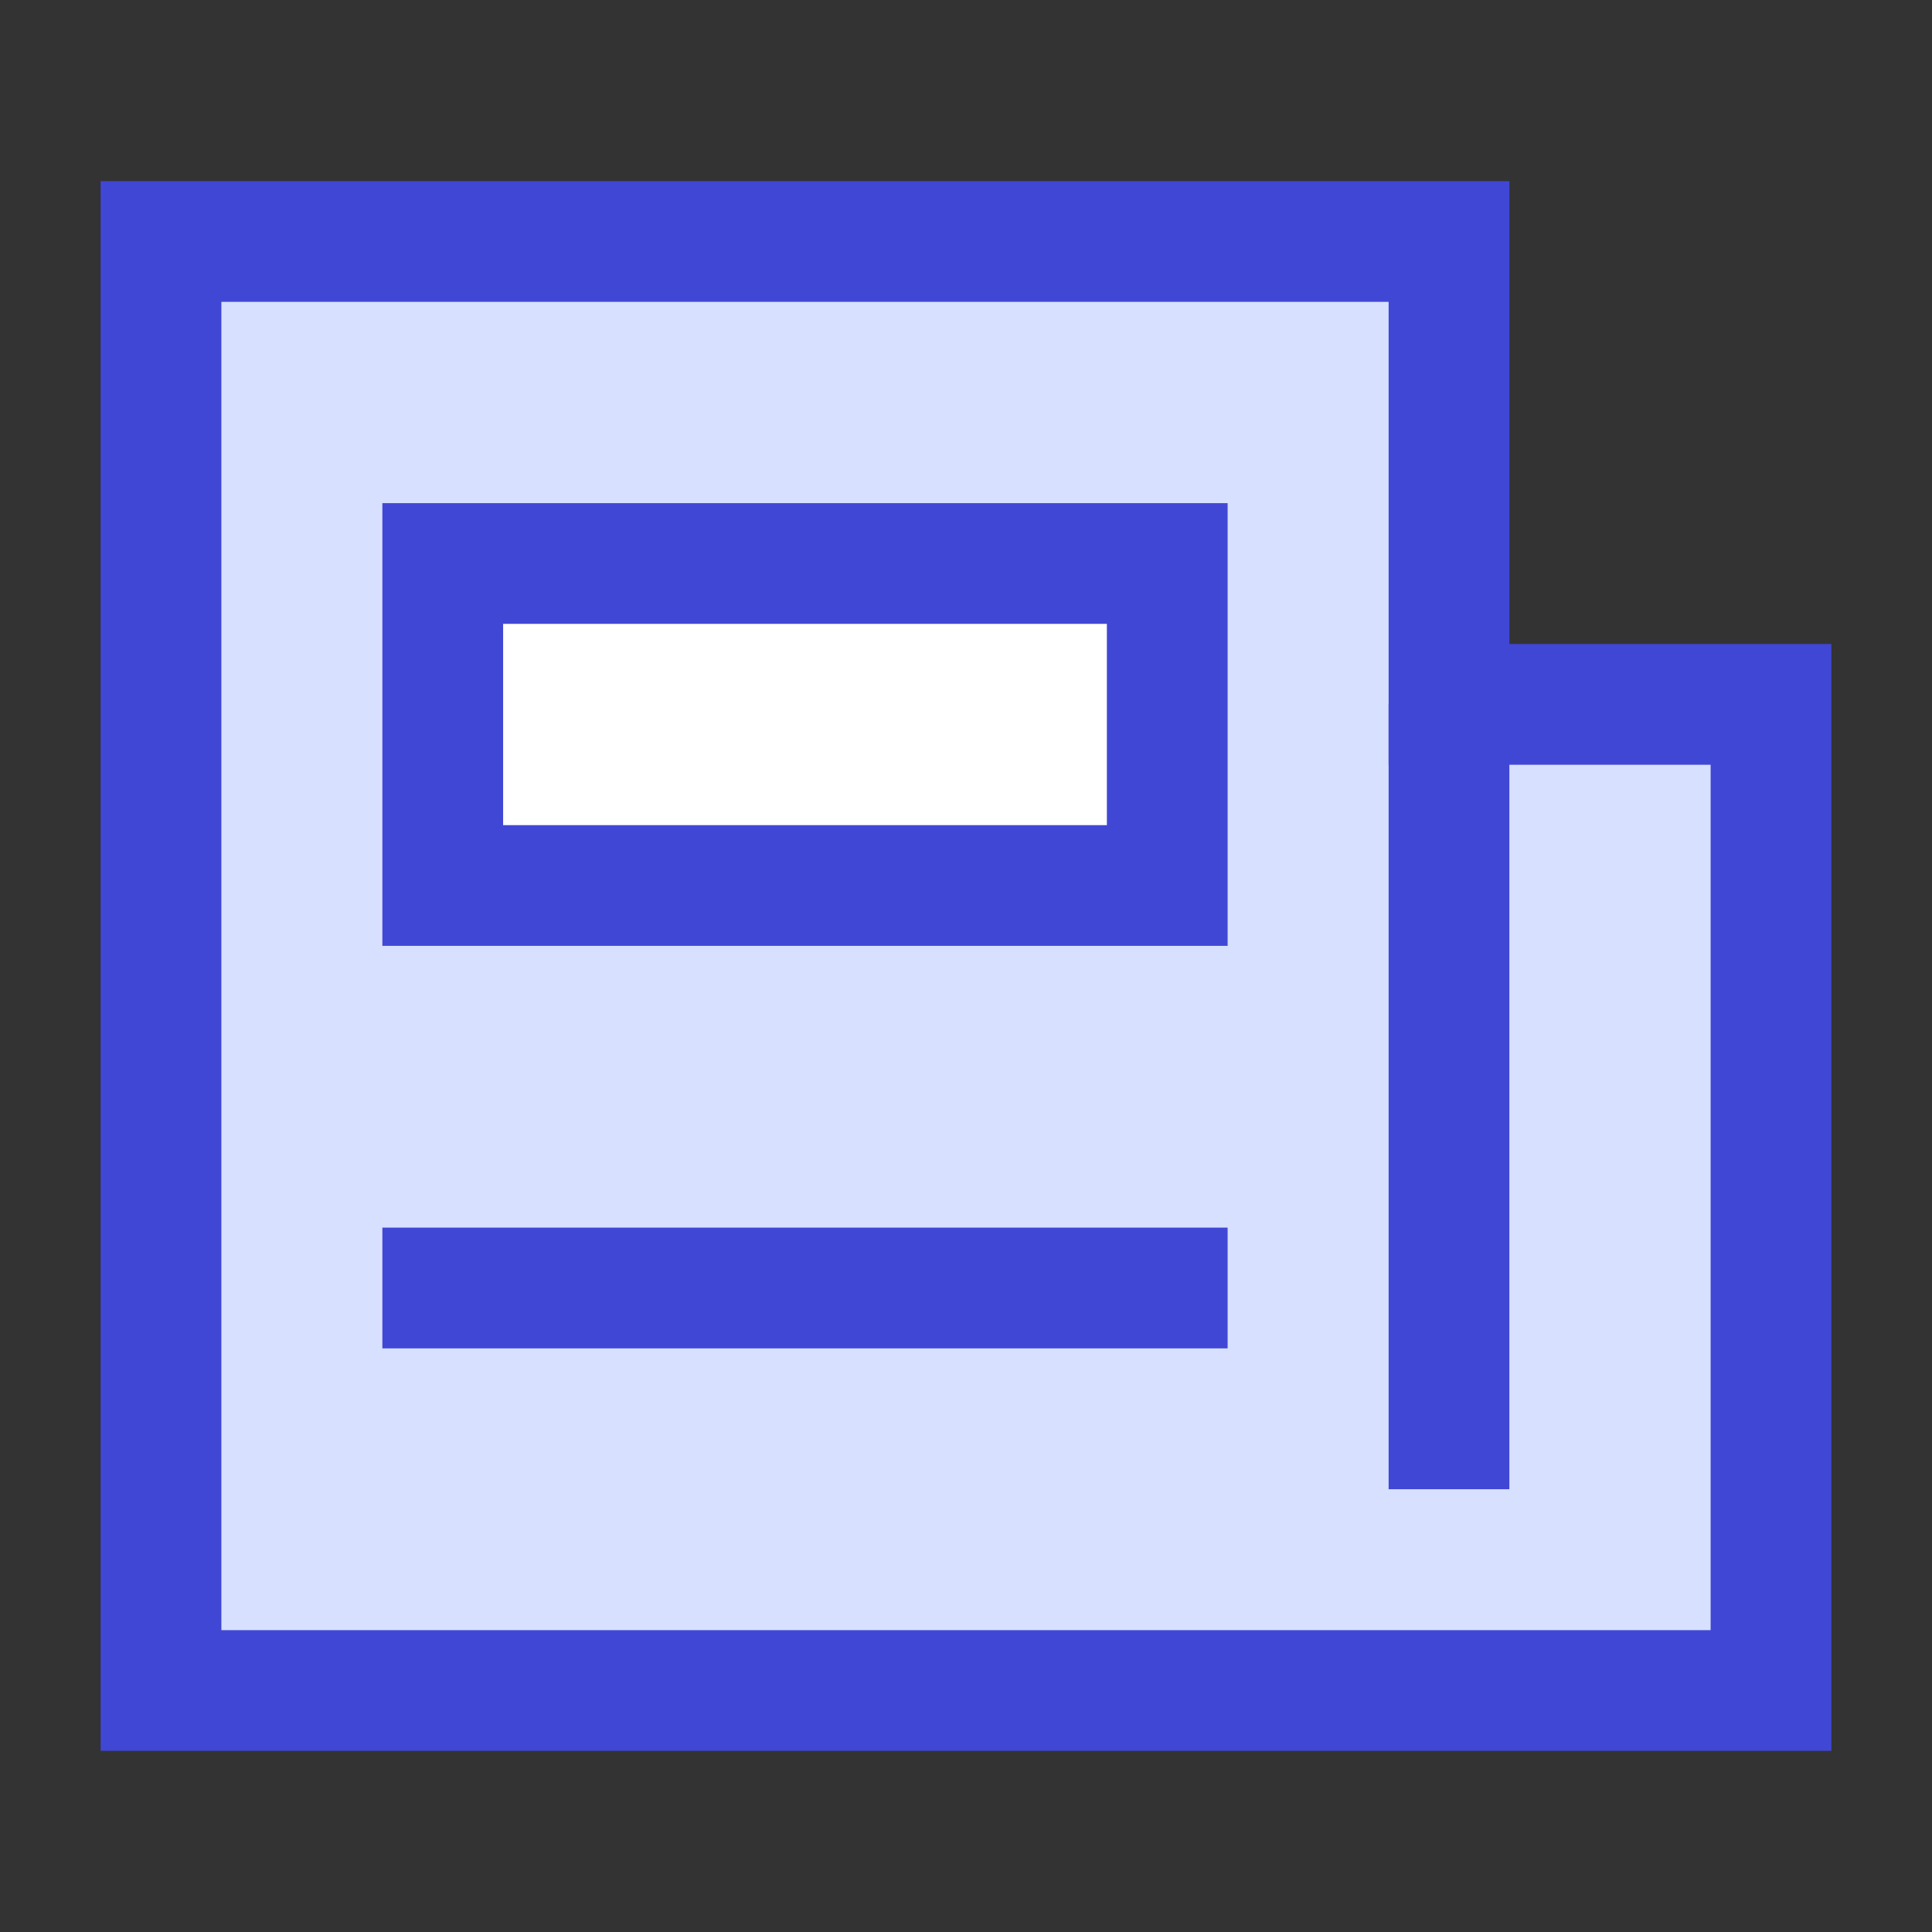 <svg width="200" height="200" xmlns="http://www.w3.org/2000/svg" viewBox="0 0 24 24"><rect x="0" y="0" width="24" height="24" fill="#333333" stroke="none"/><g fill="none" stroke-width="1.5"><path fill="#d7e0ff" d="M18 3H2v18h20V8.75h-4z"/><path fill="#fff" d="M5.5 11V7h9v4z"/><path stroke="#4147d5" d="M18 3H2v18h20V8.75h-4z"/><path stroke="#4147d5" d="M5.5 11V7h9v4zm-.75 5h10.5M18 8.743V18.5"/></g></svg>